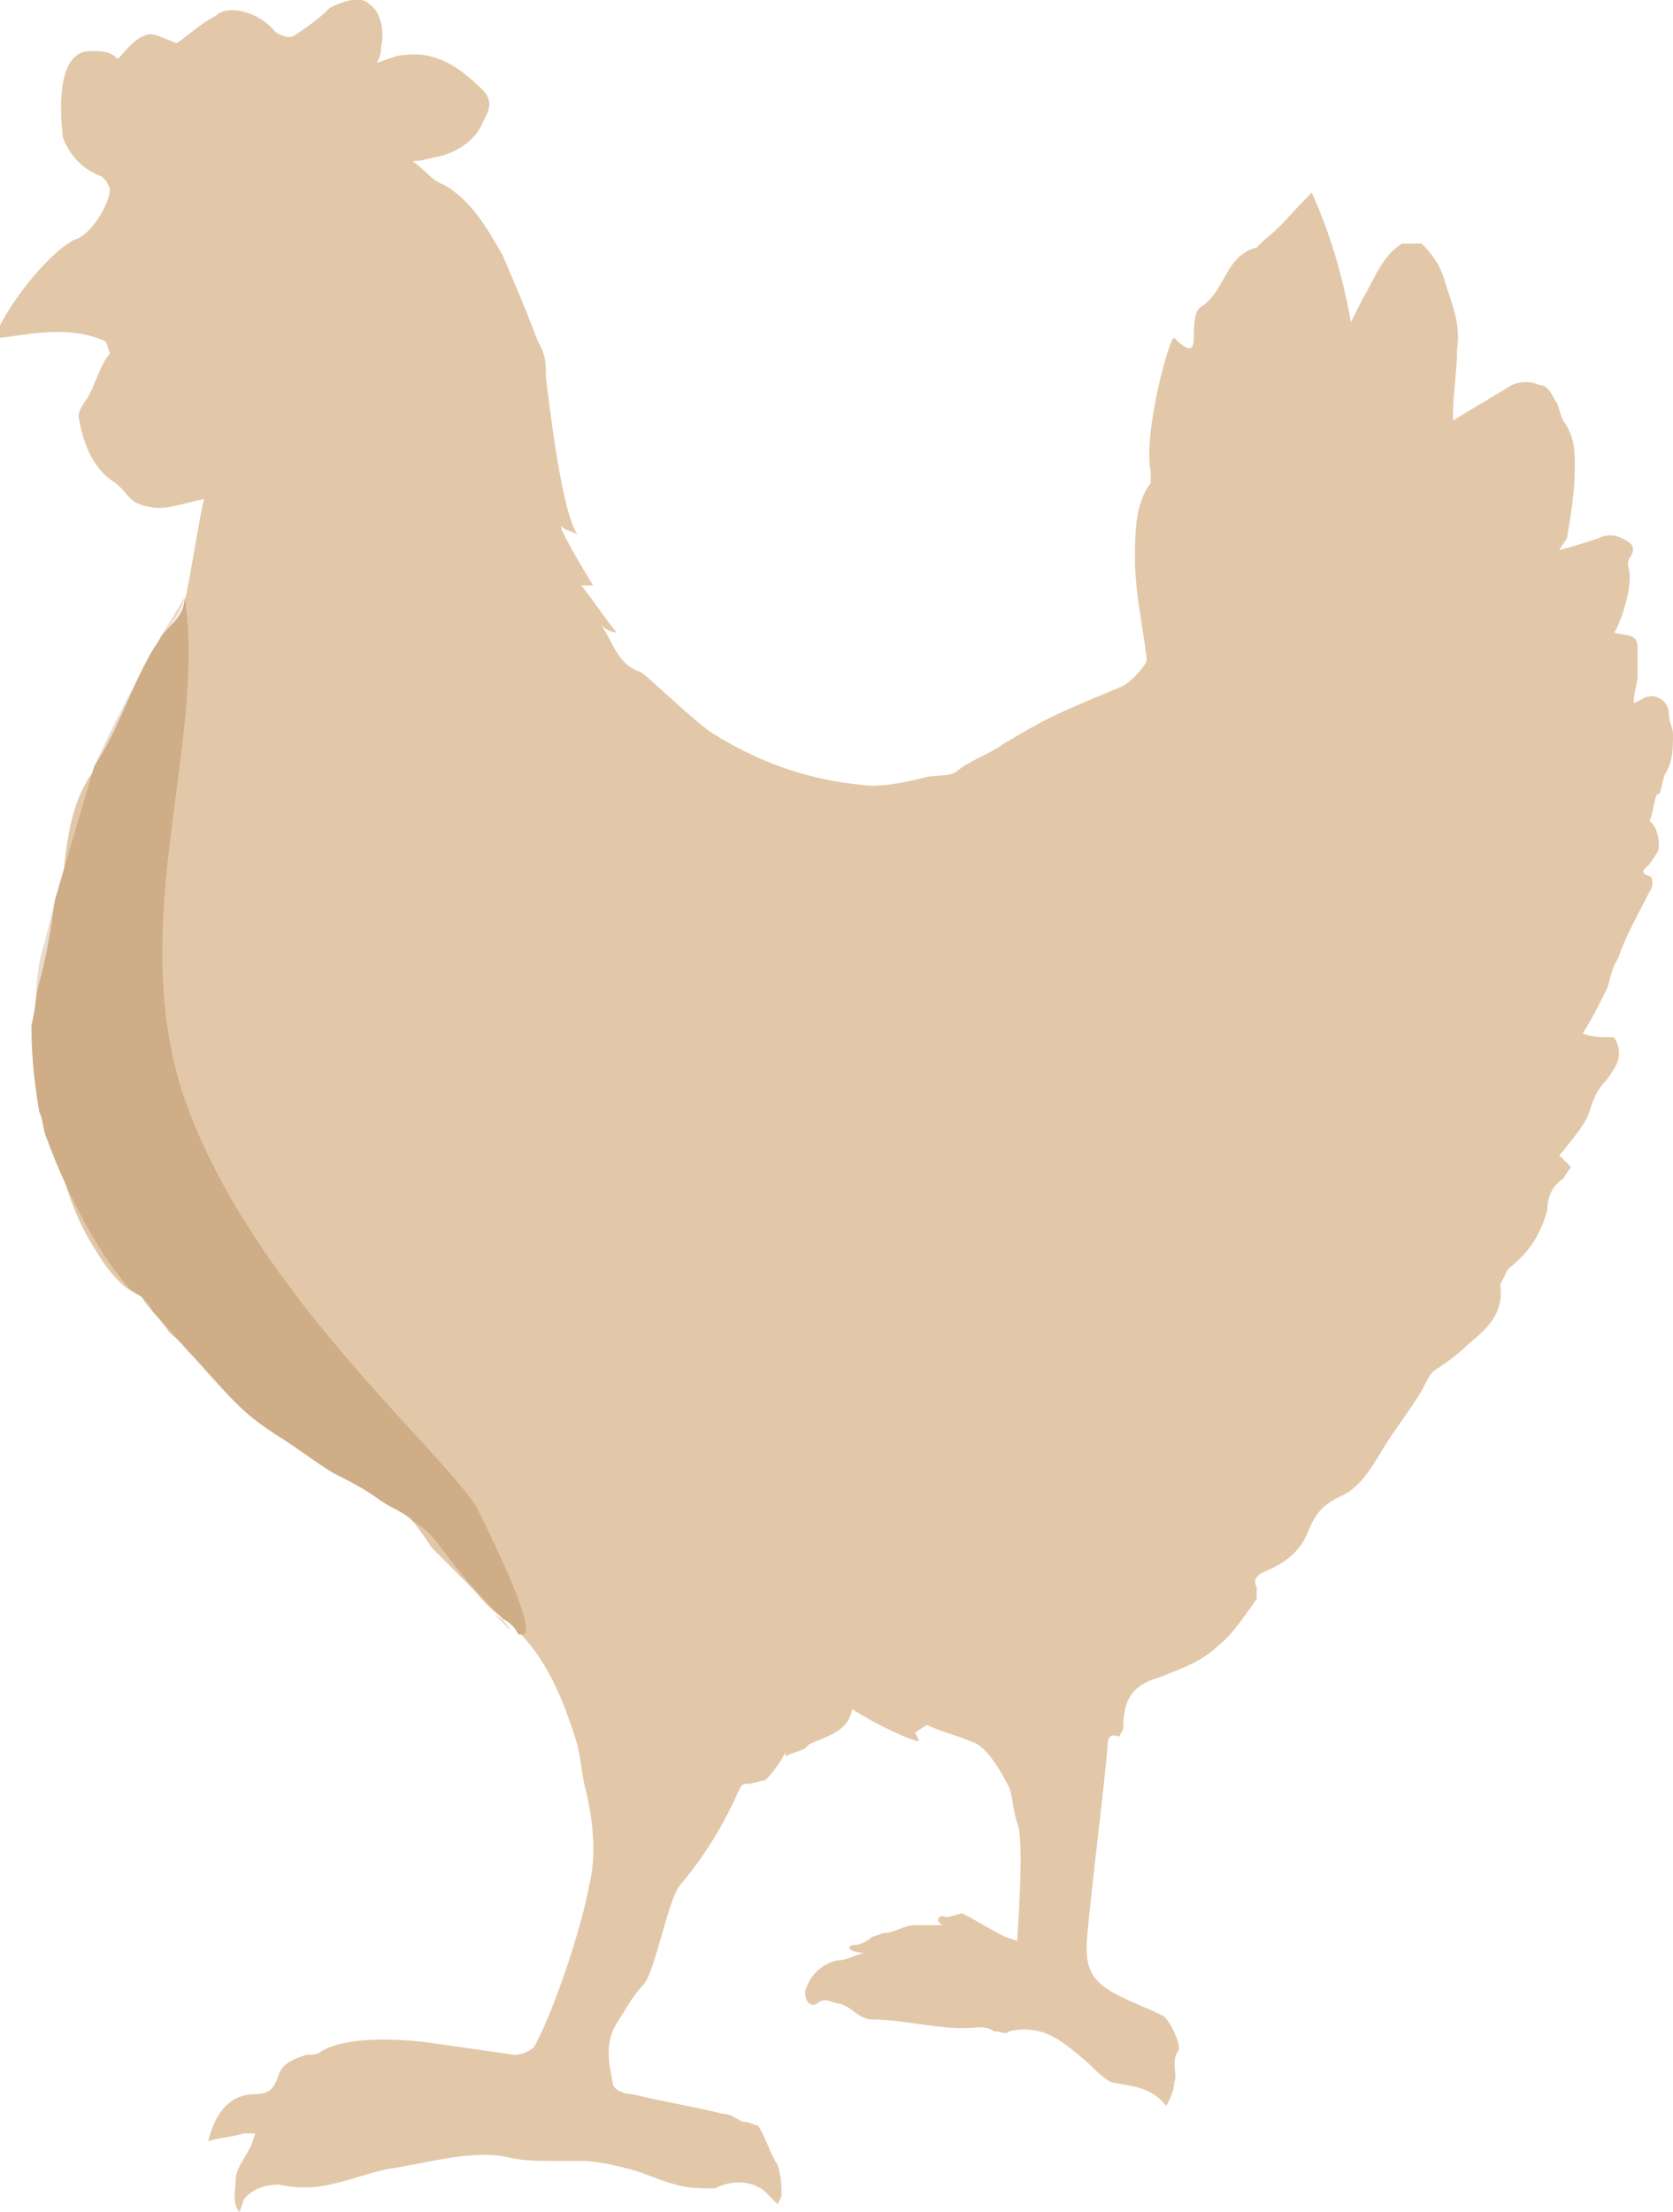 <?xml version="1.0" encoding="utf-8"?>
<!-- Generator: Adobe Illustrator 26.1.0, SVG Export Plug-In . SVG Version: 6.00 Build 0)  -->
<svg version="1.1" id="Calque_1" xmlns="http://www.w3.org/2000/svg" xmlns:xlink="http://www.w3.org/1999/xlink" x="0px" y="0px"
	 viewBox="0 0 42.6 56.3" style="enable-background:new 0 0 42.6 56.3;" xml:space="preserve">
<style type="text/css">
	.st0{fill:#E8DCCE;}
	.st1{fill:#E2C8A8;}
	.st2{fill:#CEAD87;}
</style>
<path class="st0" d="M4.7,15.2c0,0-0.3,0.5-0.6,1C4.3,15.9,4.6,15.7,4.7,15.2 M3.8,16.8c-0.1,0.2-0.2,0.4-0.3,0.5
	c-0.5,0.9-1.1,2.2-1.1,2.2C3,18.6,3.3,17.7,3.8,16.8 M1.4,22.9c-0.1,0.4-0.2,0.9-0.3,1.2c-0.2,0.7-0.2,1.4-0.2,2
	c0-0.4,0.1-0.7,0.2-1.1C1.2,24.3,1.3,23.6,1.4,22.9 M1.1,28.3c0,0.2,0.1,0.4,0.2,0.7C1.2,28.8,1.2,28.5,1.1,28.3 M3.4,32.8
	c0.3,0.3,0.4,0.5,0.5,0.6c-0.1-0.1-0.2-0.2-0.3-0.4L3.4,32.8z M4.8,34.4c0.7,0.8,0.9,1,1.2,1.3C5.6,35.2,5.2,34.8,4.8,34.4 M7,36.4
	c1.2,1,2.6,1.6,3.4,2.1c-0.2-0.2-0.5-0.3-0.8-0.5c-0.4-0.2-0.8-0.4-1.2-0.7C7.9,37.1,7.4,36.8,7,36.4 M12.6,41.1
	c0.2,0.2,0.3,0.3,0.4,0.4C12.9,41.3,12.8,41.2,12.6,41.1"/>
<g>
	<path class="st1" d="M42.4,19.7c0.2-0.3,0.2-0.7,0.2-1c0-0.2-0.1-0.3-0.1-0.5c0-0.4-0.4-0.6-0.7-0.4l-0.2,0.1
		c0-0.3,0.1-0.5,0.1-0.7c0-0.2,0-0.5,0-0.7c0-0.4-0.3-0.3-0.6-0.4c0.1-0.1,0.4-0.9,0.4-1.4c0-0.2-0.1-0.4,0-0.5
		c0.2-0.3,0-0.4-0.2-0.5c-0.2-0.1-0.4-0.1-0.6,0c-0.3,0.1-0.6,0.2-1,0.3l0.2-0.3c0.1-0.6,0.2-1.2,0.2-1.8c0-0.4,0-0.8-0.3-1.2
		c-0.1-0.2-0.1-0.4-0.2-0.5c-0.1-0.2-0.2-0.4-0.4-0.4c-0.2-0.1-0.5-0.1-0.7,0c-0.5,0.3-1,0.6-1.5,0.9v-0.2c0-0.5,0.1-1,0.1-1.6
		c0.1-0.6-0.1-1.1-0.3-1.7c-0.1-0.4-0.3-0.7-0.6-1l-0.5,0c-0.5,0.3-0.7,0.9-1,1.4c-0.1,0.2-0.2,0.4-0.3,0.6c-0.2-1.1-0.5-2.2-1-3.3
		c-0.5,0.5-0.8,0.9-1.2,1.2L32,6.3c-0.8,0.2-0.8,1.1-1.4,1.5c-0.2,0.1-0.2,0.5-0.2,0.8c0,0.4-0.2,0.3-0.5,0
		c-0.1-0.1-0.8,2.4-0.6,3.4l0,0.3c-0.4,0.5-0.4,1.3-0.4,1.9c0,0.9,0.2,1.7,0.3,2.6c0,0.1-0.4,0.6-0.7,0.7c-0.7,0.3-1.5,0.6-2.2,1
		c-0.2,0.1-0.5,0.3-0.7,0.4c-0.4,0.3-0.8,0.4-1.2,0.7c-0.2,0.2-0.6,0.1-0.9,0.2c-0.4,0.1-0.9,0.2-1.3,0.2c-1.4-0.1-2.7-0.5-4-1.3
		c-0.5-0.3-1.7-1.5-1.9-1.6c-0.6-0.2-0.7-0.8-1-1.2c0.2,0.2,0.4,0.2,0.4,0.2c-0.4-0.5-0.5-0.7-0.9-1.2h0.3c-0.3-0.5-0.9-1.5-0.8-1.5
		c0.1,0.1,0.2,0.1,0.4,0.2c-0.4-0.6-0.7-3.2-0.8-4c0-0.3,0-0.6-0.2-0.9c-0.3-0.8-0.6-1.5-0.9-2.2c-0.4-0.7-0.8-1.4-1.5-1.8
		c-0.3-0.1-0.5-0.4-0.8-0.6C10.8,4.1,11,4,11.1,4c0.5-0.1,1-0.4,1.2-0.9c0.1-0.2,0.3-0.5,0-0.8c-0.6-0.6-1.2-1-2-0.9
		c-0.2,0-0.4,0.1-0.7,0.2c0.1-0.2,0.1-0.3,0.1-0.4c0.1-0.4,0-0.9-0.3-1.1C9.2-0.1,8.8,0,8.4,0.2C8.1,0.5,7.8,0.7,7.5,0.9
		c-0.1,0.1-0.4,0-0.5-0.1C6.6,0.3,5.8,0.1,5.5,0.4C5.1,0.6,4.8,0.9,4.5,1.1C4.2,1,3.9,0.8,3.7,0.9C3.4,1,3.2,1.3,3,1.5
		C2.8,1.3,2.6,1.3,2.3,1.3C1.5,1.3,1.5,2.6,1.6,3.5C1.8,4,2.1,4.3,2.6,4.5l0.1,0.1l0.1,0.2c0,0.4-0.5,1.2-0.9,1.3
		c-0.8,0.4-2,2.1-2,2.5c0.5,0,1.8-0.4,2.8,0.1L2.8,9c-0.2,0.2-0.4,0.8-0.5,1c-0.1,0.2-0.3,0.4-0.3,0.6c0.1,0.6,0.3,1.2,0.8,1.6
		c0.5,0.3,0.4,0.6,1,0.7c0.4,0.1,0.9-0.1,1.4-0.2c-0.1,0.3-0.4,2.3-0.5,2.6c0,0.5-0.5,0.8-0.7,1.2c-0.6,1.1-0.9,2.1-1.6,3.1
		c-0.6,0.8-0.7,1.8-0.8,2.8c-0.2,0.9-0.2,1.8-0.5,2.7c-0.3,1.1-0.2,2.2,0.1,3.3c0.3,1.1,0.5,2.2,1.1,3.2c0.3,0.5,0.6,1,1.1,1.3
		L3.6,33c0.2,0.3,0.5,0.6,0.7,0.9c0.2,0.2,0.4,0.3,0.5,0.5c0.7,0.7,1.3,1.5,2.1,2c0.5,0.3,1,0.7,1.5,1c0.4,0.2,0.8,0.4,1.2,0.7
		c0.3,0.2,0.6,0.3,0.8,0.5c0.2,0.2,0.4,0.5,0.6,0.8c0.3,0.3,0.6,0.6,0.9,0.9c0.3,0.3,0.5,0.6,0.8,0.8c1.1,0.8,1.6,2,2,3.3
		c0.1,0.4,0.1,0.7,0.2,1.1c0.2,0.8,0.3,1.7,0.1,2.5c-0.2,1.1-0.9,3.2-1.4,4.1c-0.1,0.1-0.3,0.2-0.5,0.2c-0.7-0.1-1.4-0.2-2.1-0.3
		c-0.7-0.1-2.1-0.2-2.8,0.2c-0.1,0.1-0.3,0.1-0.4,0.1c-0.3,0.1-0.6,0.2-0.7,0.5c-0.1,0.3-0.2,0.5-0.6,0.5c-0.6,0-1,0.4-1.2,1.2
		c0.3-0.1,0.6-0.1,0.9-0.2l0.3,0l-0.1,0.3C6.2,55,6,55.2,6,55.5c0,0.2-0.1,0.6,0.1,0.8L6.2,56c0.2-0.3,0.6-0.4,0.9-0.4
		c0.4,0.1,0.9,0.1,1.3,0c0.5-0.1,1-0.3,1.5-0.4c0.8-0.1,2.1-0.5,3-0.3c0.4,0.1,0.8,0.1,1.2,0.1c0.2,0,0.5,0,0.7,0
		c0.4,0,0.8,0.1,1.2,0.2c0.4,0.1,0.8,0.3,1.2,0.4c0.3,0.1,0.7,0.1,1,0.1c0.6-0.3,1.1-0.1,1.3,0.1c0.2,0.2,0.3,0.3,0.3,0.3l0.1-0.2
		c0-0.2,0-0.5-0.1-0.8c-0.2-0.3-0.3-0.7-0.5-1c-0.1,0-0.2-0.1-0.4-0.1c-0.2-0.1-0.3-0.2-0.5-0.2c-0.8-0.2-1.5-0.3-2.3-0.5
		c-0.2,0-0.5-0.1-0.5-0.3c-0.1-0.5-0.2-1,0.1-1.5c0.2-0.3,0.4-0.7,0.7-1c0.3-0.4,0.6-2.1,0.9-2.5c0.6-0.7,1.1-1.5,1.5-2.4
		c0.1-0.2,0.1-0.2,0.3-0.2l0.4-0.1c0.2-0.2,0.4-0.5,0.5-0.7l0,0.1c0.2-0.1,0.3-0.1,0.5-0.2l0.1-0.1c0.4-0.2,1-0.3,1.1-0.9
		c0.6,0.4,1.7,0.9,1.7,0.8l-0.1-0.2l0.3-0.2c0.4,0.2,0.9,0.3,1.3,0.5c0.3,0.2,0.6,0.7,0.8,1.1c0.1,0.3,0.1,0.6,0.2,0.9
		c0.2,0.4,0,2.9,0,3l-0.3-0.1c-0.4-0.2-0.7-0.4-1.1-0.6l-0.4,0.1c-0.2-0.1-0.3,0.1-0.1,0.2c-0.1,0-0.3,0-0.4,0c-0.1,0-0.2,0-0.3,0
		c-0.3,0-0.5,0.2-0.8,0.2l-0.3,0.1c-0.1,0.1-0.3,0.2-0.4,0.2c-0.3,0-0.2,0.2,0.2,0.2c-0.3,0.1-0.5,0.2-0.7,0.2
		c-0.4,0.1-0.7,0.4-0.8,0.8c0,0.2,0.1,0.4,0.3,0.3c0.2-0.2,0.4,0,0.6,0c0.3,0.1,0.5,0.4,0.8,0.4c0.9,0,1.8,0.3,2.7,0.2
		c0.1,0,0.3,0,0.4,0.1c0.2,0,0.3,0.1,0.4,0c0.9-0.2,1.4,0.3,2,0.8c0.2,0.2,0.4,0.4,0.6,0.5c0.5,0.1,1,0.1,1.4,0.6
		c0.1-0.2,0.2-0.4,0.2-0.6c0.1-0.2-0.1-0.5,0.1-0.8c0.1-0.1-0.2-0.8-0.4-0.9c-0.4-0.2-0.7-0.3-1.1-0.5c-0.8-0.4-0.9-0.8-0.8-1.7
		c0.1-1.1,0.4-3.5,0.5-4.6c0-0.2,0-0.4,0.3-0.3l0.1-0.2c0-0.7,0.2-1.1,0.9-1.3c0.5-0.2,1.1-0.4,1.5-0.8c0.4-0.3,0.7-0.8,1-1.2l0-0.3
		c-0.1-0.2,0-0.3,0.2-0.4c0.5-0.2,0.9-0.5,1.1-1c0.2-0.5,0.4-0.7,0.8-0.9c0.5-0.2,0.8-0.7,1.1-1.2c0.3-0.5,0.7-1,1-1.5
		c0.1-0.2,0.2-0.4,0.3-0.5c0.3-0.2,0.6-0.4,0.9-0.7c0.5-0.4,0.9-0.8,0.8-1.5l0.2-0.4c0.5-0.4,0.8-0.8,1-1.5c0-0.3,0.1-0.6,0.4-0.8
		l0.2-0.3l-0.3-0.3l0.1-0.1c0.3-0.4,0.6-0.7,0.7-1.1c0.1-0.3,0.2-0.5,0.4-0.7c0.2-0.3,0.5-0.6,0.2-1.1c-0.3,0-0.6,0-0.8-0.1
		c0.2-0.3,0.4-0.7,0.6-1.1c0.1-0.2,0.1-0.5,0.3-0.8c0.2-0.6,0.5-1.1,0.8-1.7c0.1-0.1,0.1-0.4,0-0.4c-0.3-0.1-0.1-0.2,0-0.3l0.2-0.3
		c0.1-0.2,0-0.7-0.2-0.8c0.1-0.2,0.1-0.5,0.2-0.7C42.3,20.3,42.3,19.9,42.4,19.7"/>
	<path class="st2" d="M4.7,15.2L4.7,15.2c0,0.5-0.4,0.7-0.6,1c-0.1,0.2-0.2,0.3-0.3,0.5c-0.5,0.9-0.8,1.9-1.4,2.8c0,0-0.5,1.7-1,3.4
		c-0.1,0.7-0.2,1.4-0.4,2.1c-0.1,0.4-0.1,0.7-0.2,1.1c0,0.9,0.1,1.6,0.2,2.2c0.1,0.2,0.1,0.5,0.2,0.7c0.4,1.1,1.2,2.8,2.1,3.8
		L3.6,33c0.1,0.1,0.2,0.2,0.3,0.4c0.3,0.3,0,0,0.9,1c0.4,0.4,0.8,0.9,1.2,1.3c0.2,0.2,0.4,0.4,1,0.8c0.5,0.3,1,0.7,1.5,1
		c0.4,0.2,0.8,0.4,1.2,0.7c0.3,0.2,0.6,0.3,0.8,0.5c0.8,0.5,0.6,0.8,2.3,2.5c0.2,0.1,0.3,0.2,0.4,0.4c0,0,0.1,0,0.1,0
		c0.5,0-1.2-3.3-1.2-3.3c-1.1-1.6-5.4-5.3-7.2-9.8C3,23.9,5.3,19,4.7,15.2"/>
</g>
</svg>
